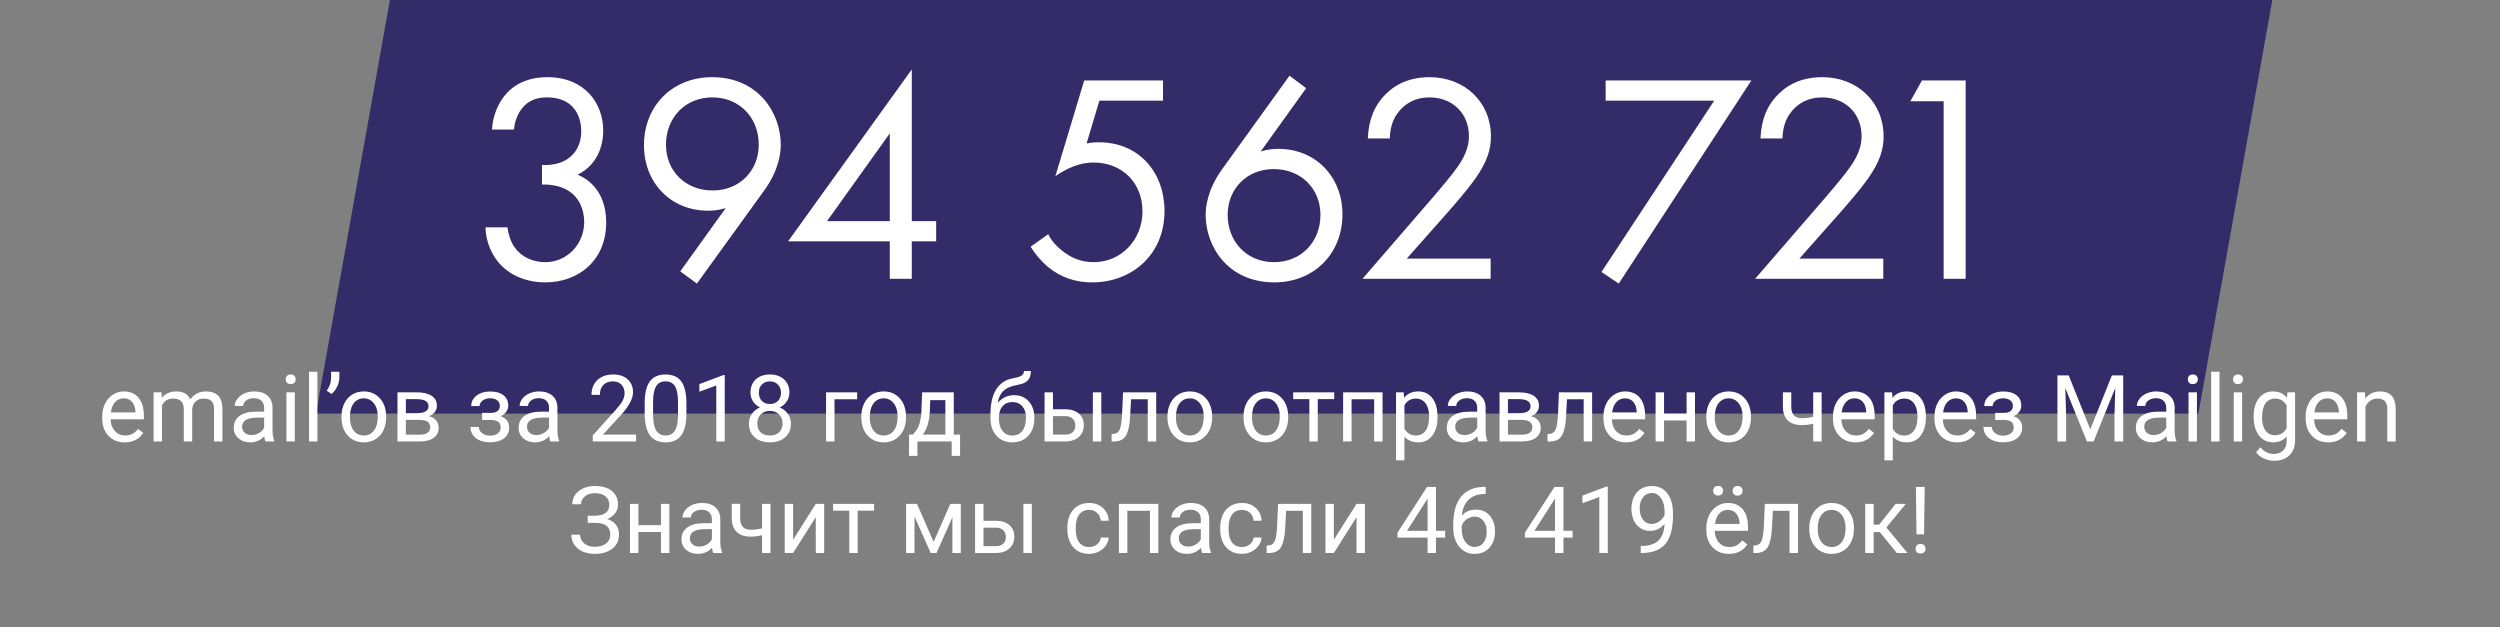 <?xml version="1.0" encoding="UTF-8"?> <svg xmlns="http://www.w3.org/2000/svg" width="538" height="135" viewBox="0 0 538 135" fill="none"><rect x="0" y="0" width="538" height="135" fill="#808080" stroke="none"/> <path d="M83.907 0H489L473.093 89H68L83.907 0Z" fill="#342B69"></path> <path d="M110.615 27.872C110.743 26.08 111.447 24.48 112.279 23.392C113.943 21.28 116.055 20.96 117.783 20.96C123.031 20.96 125.079 24.48 125.079 28.256C125.079 32.096 122.839 33.888 121.495 34.592C120.151 35.296 118.295 35.616 116.631 35.488V39.712C118.295 39.648 120.151 39.968 121.495 40.608C124.759 42.08 125.719 45.344 125.719 47.776C125.719 52.512 122.071 56.416 117.335 56.416C114.647 56.416 112.151 55.264 110.743 53.216C109.911 52.064 109.399 50.464 109.207 48.928H104.471C104.535 50.464 104.791 51.872 105.431 53.408C107.735 58.912 112.919 60.768 117.335 60.768C124.631 60.768 130.455 55.904 130.455 47.904C130.455 40.544 125.783 38.176 124.311 37.6C128.663 35.424 129.815 31.2 129.815 28.128C129.815 22.24 125.847 16.608 117.783 16.608C115.223 16.608 110.679 17.184 107.863 21.6C106.775 23.328 106.007 25.504 105.879 27.872H110.615ZM149.973 61.024L164.501 40.928C167.701 36.512 168.021 32.736 168.021 31.136C168.021 24.416 163.285 16.608 153.237 16.608C144.725 16.608 138.581 22.752 138.581 31.264C138.581 39.2 144.213 45.344 152.405 45.344C153.749 45.344 154.965 45.152 156.181 44.768L146.389 58.4L149.973 61.024ZM153.301 20.96C159.253 20.96 163.285 25.44 163.285 31.136C163.285 36.704 159.189 40.992 153.365 40.992C147.541 40.992 143.317 36.832 143.317 31.136C143.317 25.376 147.413 20.96 153.301 20.96ZM196.217 14.944L169.593 51.936H191.481V60H196.217V51.936H201.465V47.584H196.217V14.944ZM177.977 47.584L191.481 28.704V47.584H177.977ZM250.281 17.312H233.321L227.113 37.92C230.953 35.232 233.833 34.976 235.369 34.976C241.449 34.976 245.865 39.328 245.865 45.472C245.865 51.488 241.385 56.416 235.369 56.416C232.425 56.416 230.249 55.328 228.457 53.856C227.177 52.832 226.281 51.808 225.577 50.4L221.801 53.088C222.825 54.816 224.169 56.288 225.513 57.44C228.393 59.808 231.593 60.768 235.049 60.768C243.433 60.768 250.601 54.944 250.601 45.408C250.601 37.088 245.097 30.624 236.521 30.624C235.497 30.624 234.665 30.688 233.833 30.88L236.585 21.664H250.281V17.312ZM277.504 16.288L262.976 36.448C259.776 40.928 259.456 44.64 259.456 46.24C259.456 52.96 264.192 60.768 274.24 60.768C282.752 60.768 288.896 54.624 288.896 46.112C288.896 38.176 283.264 32.032 275.072 32.032C273.728 32.032 272.512 32.224 271.296 32.608L281.088 18.976L277.504 16.288ZM274.176 56.416C268.224 56.416 264.192 51.936 264.192 46.24C264.192 40.672 268.288 36.384 274.112 36.384C279.936 36.384 284.16 40.544 284.16 46.24C284.16 52 280.064 56.416 274.176 56.416ZM320.784 60V55.648H302.736L311.632 45.6C313.36 43.616 315.664 40.992 317.456 38.496C320.016 34.848 320.848 32.224 320.848 29.344C320.848 21.984 315.216 16.608 307.664 16.608C302.352 16.608 299.344 18.912 297.552 20.96C295.888 22.88 294.544 25.504 294.352 29.792H299.088C299.152 27.616 299.664 26.016 300.496 24.736C302.096 22.304 304.592 20.96 307.6 20.96C312.656 20.96 316.112 24.48 316.112 29.28C316.112 31.008 315.664 33.056 313.744 35.808C312.72 37.344 309.84 40.736 308.752 42.016L293.2 60H320.784ZM344.641 58.528L348.353 61.024L376.897 17.312H345.536V21.664H368.897L344.641 58.528ZM405.284 60V55.648H387.236L396.132 45.6C397.86 43.616 400.164 40.992 401.956 38.496C404.516 34.848 405.348 32.224 405.348 29.344C405.348 21.984 399.716 16.608 392.164 16.608C386.852 16.608 383.844 18.912 382.052 20.96C380.388 22.88 379.044 25.504 378.852 29.792H383.588C383.652 27.616 384.164 26.016 384.996 24.736C386.596 22.304 389.092 20.96 392.1 20.96C397.156 20.96 400.612 24.48 400.612 29.28C400.612 31.008 400.164 33.056 398.244 35.808C397.22 37.344 394.34 40.736 393.252 42.016L377.7 60H405.284ZM418.274 60H423.01V17.312H413.602L411.106 21.792H418.274V60ZM26.842 95.195C25.41 95.195 24.244 94.727 23.346 93.789C22.447 92.845 21.998 91.585 21.998 90.01V89.678C21.998 88.63 22.197 87.695 22.594 86.875C22.997 86.048 23.557 85.404 24.273 84.941C24.996 84.473 25.777 84.238 26.617 84.238C27.991 84.238 29.059 84.691 29.82 85.596C30.582 86.501 30.963 87.796 30.963 89.482V90.234H23.805C23.831 91.276 24.134 92.119 24.713 92.764C25.299 93.402 26.041 93.721 26.939 93.721C27.578 93.721 28.118 93.591 28.561 93.33C29.003 93.07 29.391 92.725 29.723 92.295L30.826 93.154C29.941 94.515 28.613 95.195 26.842 95.195ZM26.617 85.723C25.888 85.723 25.276 85.99 24.781 86.523C24.287 87.051 23.98 87.793 23.863 88.75H29.156V88.613C29.104 87.695 28.857 86.986 28.414 86.484C27.971 85.977 27.372 85.723 26.617 85.723ZM34.762 84.434L34.81 85.606C35.585 84.694 36.63 84.238 37.945 84.238C39.423 84.238 40.429 84.805 40.963 85.938C41.315 85.43 41.77 85.019 42.33 84.707C42.897 84.394 43.564 84.238 44.332 84.238C46.65 84.238 47.828 85.466 47.867 87.92V95H46.06V88.027C46.06 87.272 45.888 86.709 45.543 86.338C45.198 85.96 44.618 85.772 43.805 85.772C43.134 85.772 42.578 85.973 42.135 86.377C41.692 86.774 41.435 87.311 41.363 87.988V95H39.547V88.076C39.547 86.54 38.795 85.772 37.291 85.772C36.106 85.772 35.296 86.276 34.859 87.285V95H33.053V84.434H34.762ZM57.125 95C57.021 94.792 56.936 94.421 56.871 93.887C56.031 94.759 55.029 95.195 53.863 95.195C52.822 95.195 51.965 94.902 51.295 94.316C50.631 93.724 50.299 92.975 50.299 92.07C50.299 90.97 50.715 90.117 51.549 89.512C52.389 88.9 53.567 88.594 55.084 88.594H56.842V87.764C56.842 87.132 56.653 86.631 56.275 86.26C55.898 85.882 55.341 85.693 54.605 85.693C53.961 85.693 53.421 85.856 52.984 86.182C52.548 86.507 52.33 86.901 52.33 87.363H50.514C50.514 86.836 50.699 86.328 51.07 85.84C51.448 85.345 51.956 84.954 52.594 84.668C53.238 84.382 53.945 84.238 54.713 84.238C55.93 84.238 56.884 84.544 57.574 85.156C58.264 85.762 58.622 86.598 58.648 87.666V92.529C58.648 93.499 58.772 94.271 59.02 94.844V95H57.125ZM54.127 93.623C54.693 93.623 55.23 93.477 55.738 93.184C56.246 92.891 56.614 92.51 56.842 92.041V89.873H55.426C53.212 89.873 52.105 90.521 52.105 91.816C52.105 92.383 52.294 92.826 52.672 93.144C53.05 93.463 53.535 93.623 54.127 93.623ZM63.443 95H61.637V84.434H63.443V95ZM61.49 81.631C61.49 81.338 61.578 81.091 61.754 80.889C61.936 80.687 62.203 80.586 62.555 80.586C62.906 80.586 63.173 80.687 63.355 80.889C63.538 81.091 63.629 81.338 63.629 81.631C63.629 81.924 63.538 82.168 63.355 82.363C63.173 82.559 62.906 82.656 62.555 82.656C62.203 82.656 61.936 82.559 61.754 82.363C61.578 82.168 61.49 81.924 61.49 81.631ZM68.307 95H66.5V80H68.307V95ZM71.334 84.785L70.309 84.082C70.914 83.236 71.227 82.344 71.246 81.406V80H73.033V81.269C73.027 81.921 72.864 82.572 72.545 83.223C72.232 83.867 71.829 84.388 71.334 84.785ZM73.482 89.619C73.482 88.584 73.684 87.653 74.088 86.826C74.498 85.999 75.064 85.361 75.787 84.912C76.516 84.463 77.346 84.238 78.277 84.238C79.716 84.238 80.878 84.736 81.764 85.732C82.656 86.728 83.102 88.053 83.102 89.707V89.834C83.102 90.863 82.903 91.787 82.506 92.607C82.115 93.421 81.552 94.056 80.816 94.512C80.087 94.967 79.247 95.195 78.297 95.195C76.865 95.195 75.703 94.697 74.811 93.701C73.925 92.705 73.482 91.387 73.482 89.746V89.619ZM75.299 89.834C75.299 91.006 75.569 91.947 76.109 92.656C76.656 93.366 77.385 93.721 78.297 93.721C79.215 93.721 79.944 93.363 80.484 92.647C81.025 91.924 81.295 90.915 81.295 89.619C81.295 88.46 81.018 87.523 80.465 86.807C79.918 86.084 79.189 85.723 78.277 85.723C77.385 85.723 76.666 86.078 76.119 86.787C75.572 87.497 75.299 88.512 75.299 89.834ZM85.533 95V84.434H89.654C91.061 84.434 92.138 84.681 92.887 85.176C93.642 85.664 94.019 86.383 94.019 87.334C94.019 87.822 93.873 88.265 93.58 88.662C93.287 89.053 92.854 89.352 92.281 89.561C92.919 89.71 93.43 90.003 93.814 90.439C94.205 90.876 94.4 91.397 94.4 92.002C94.4 92.972 94.042 93.714 93.326 94.228C92.617 94.743 91.611 95 90.309 95H85.533ZM87.34 90.361V93.545H90.328C91.083 93.545 91.647 93.405 92.018 93.125C92.395 92.845 92.584 92.451 92.584 91.943C92.584 90.889 91.809 90.361 90.26 90.361H87.34ZM87.34 88.916H89.674C91.367 88.916 92.213 88.421 92.213 87.432C92.213 86.442 91.412 85.931 89.811 85.898H87.34V88.916ZM107.564 87.324C107.564 86.829 107.376 86.439 106.998 86.152C106.62 85.859 106.103 85.713 105.445 85.713C104.807 85.713 104.273 85.879 103.844 86.211C103.421 86.543 103.209 86.934 103.209 87.383H101.412C101.412 86.465 101.796 85.713 102.564 85.127C103.333 84.541 104.293 84.248 105.445 84.248C106.682 84.248 107.646 84.515 108.336 85.049C109.026 85.576 109.371 86.331 109.371 87.314C109.371 87.79 109.228 88.226 108.941 88.623C108.655 89.02 108.248 89.336 107.721 89.57C108.951 89.987 109.566 90.807 109.566 92.031C109.566 93.001 109.192 93.769 108.443 94.336C107.695 94.902 106.695 95.186 105.445 95.186C104.228 95.186 103.222 94.889 102.428 94.297C101.64 93.698 101.246 92.891 101.246 91.875H103.043C103.043 92.389 103.271 92.832 103.727 93.203C104.189 93.568 104.762 93.75 105.445 93.75C106.135 93.75 106.692 93.591 107.115 93.272C107.538 92.953 107.75 92.539 107.75 92.031C107.75 91.439 107.571 91.016 107.213 90.762C106.861 90.501 106.311 90.371 105.562 90.371H103.756V88.848H105.719C106.949 88.815 107.564 88.307 107.564 87.324ZM118.434 95C118.329 94.792 118.245 94.421 118.18 93.887C117.34 94.759 116.337 95.195 115.172 95.195C114.13 95.195 113.274 94.902 112.604 94.316C111.939 93.724 111.607 92.975 111.607 92.07C111.607 90.97 112.024 90.117 112.857 89.512C113.697 88.9 114.876 88.594 116.393 88.594H118.15V87.764C118.15 87.132 117.962 86.631 117.584 86.26C117.206 85.882 116.65 85.693 115.914 85.693C115.27 85.693 114.729 85.856 114.293 86.182C113.857 86.507 113.639 86.901 113.639 87.363H111.822C111.822 86.836 112.008 86.328 112.379 85.84C112.757 85.345 113.264 84.954 113.902 84.668C114.547 84.382 115.253 84.238 116.021 84.238C117.239 84.238 118.193 84.544 118.883 85.156C119.573 85.762 119.931 86.598 119.957 87.666V92.529C119.957 93.499 120.081 94.271 120.328 94.844V95H118.434ZM115.436 93.623C116.002 93.623 116.539 93.477 117.047 93.184C117.555 92.891 117.923 92.51 118.15 92.041V89.873H116.734C114.521 89.873 113.414 90.521 113.414 91.816C113.414 92.383 113.603 92.826 113.98 93.144C114.358 93.463 114.843 93.623 115.436 93.623ZM136.881 95H127.564V93.701L132.486 88.232C133.215 87.406 133.717 86.735 133.99 86.221C134.27 85.7 134.41 85.163 134.41 84.609C134.41 83.867 134.186 83.258 133.736 82.783C133.287 82.308 132.688 82.07 131.939 82.07C131.041 82.07 130.341 82.328 129.84 82.842C129.345 83.35 129.098 84.059 129.098 84.971H127.291C127.291 83.662 127.711 82.604 128.551 81.797C129.397 80.99 130.527 80.586 131.939 80.586C133.261 80.586 134.306 80.934 135.074 81.631C135.842 82.321 136.227 83.242 136.227 84.394C136.227 85.794 135.335 87.461 133.551 89.394L129.742 93.525H136.881V95ZM147.711 88.936C147.711 91.051 147.35 92.624 146.627 93.652C145.904 94.681 144.775 95.195 143.238 95.195C141.721 95.195 140.598 94.694 139.869 93.691C139.14 92.682 138.762 91.178 138.736 89.18V86.768C138.736 84.678 139.098 83.125 139.82 82.109C140.543 81.094 141.676 80.586 143.219 80.586C144.749 80.586 145.875 81.078 146.598 82.061C147.32 83.037 147.691 84.547 147.711 86.592V88.936ZM145.904 86.465C145.904 84.935 145.689 83.822 145.26 83.125C144.83 82.422 144.15 82.07 143.219 82.07C142.294 82.07 141.62 82.419 141.197 83.115C140.774 83.812 140.556 84.883 140.543 86.328V89.219C140.543 90.755 140.764 91.891 141.207 92.627C141.656 93.356 142.333 93.721 143.238 93.721C144.13 93.721 144.791 93.376 145.221 92.686C145.657 91.995 145.885 90.908 145.904 89.424V86.465ZM155.963 95H154.146V82.959L150.504 84.297V82.656L155.68 80.713H155.963V95ZM169.879 84.492C169.879 85.202 169.69 85.833 169.312 86.387C168.941 86.94 168.437 87.373 167.799 87.686C168.541 88.005 169.127 88.47 169.557 89.082C169.993 89.694 170.211 90.387 170.211 91.162C170.211 92.393 169.794 93.372 168.961 94.102C168.134 94.831 167.044 95.195 165.689 95.195C164.322 95.195 163.225 94.831 162.398 94.102C161.578 93.366 161.168 92.386 161.168 91.162C161.168 90.394 161.376 89.701 161.793 89.082C162.216 88.463 162.799 87.995 163.541 87.676C162.91 87.363 162.411 86.93 162.047 86.377C161.682 85.824 161.5 85.195 161.5 84.492C161.5 83.294 161.884 82.344 162.652 81.641C163.421 80.938 164.433 80.586 165.689 80.586C166.939 80.586 167.949 80.938 168.717 81.641C169.492 82.344 169.879 83.294 169.879 84.492ZM168.404 91.123C168.404 90.329 168.15 89.681 167.643 89.18C167.141 88.678 166.484 88.428 165.67 88.428C164.856 88.428 164.202 88.675 163.707 89.17C163.219 89.665 162.975 90.316 162.975 91.123C162.975 91.93 163.212 92.565 163.688 93.027C164.169 93.49 164.837 93.721 165.689 93.721C166.536 93.721 167.2 93.49 167.682 93.027C168.163 92.559 168.404 91.924 168.404 91.123ZM165.689 82.07C164.98 82.07 164.404 82.292 163.961 82.734C163.525 83.171 163.307 83.766 163.307 84.522C163.307 85.244 163.521 85.83 163.951 86.279C164.387 86.722 164.967 86.943 165.689 86.943C166.412 86.943 166.988 86.722 167.418 86.279C167.854 85.83 168.072 85.244 168.072 84.522C168.072 83.799 167.848 83.21 167.398 82.754C166.949 82.298 166.38 82.07 165.689 82.07ZM184.459 85.928H179.586V95H177.77V84.434H184.459V85.928ZM185.357 89.619C185.357 88.584 185.559 87.653 185.963 86.826C186.373 85.999 186.939 85.361 187.662 84.912C188.391 84.463 189.221 84.238 190.152 84.238C191.591 84.238 192.753 84.736 193.639 85.732C194.531 86.728 194.977 88.053 194.977 89.707V89.834C194.977 90.863 194.778 91.787 194.381 92.607C193.99 93.421 193.427 94.056 192.691 94.512C191.962 94.967 191.122 95.195 190.172 95.195C188.74 95.195 187.577 94.697 186.686 93.701C185.8 92.705 185.357 91.387 185.357 89.746V89.619ZM187.174 89.834C187.174 91.006 187.444 91.947 187.984 92.656C188.531 93.366 189.26 93.721 190.172 93.721C191.09 93.721 191.819 93.363 192.359 92.647C192.9 91.924 193.17 90.915 193.17 89.619C193.17 88.46 192.893 87.523 192.34 86.807C191.793 86.084 191.064 85.723 190.152 85.723C189.26 85.723 188.541 86.078 187.994 86.787C187.447 87.497 187.174 88.512 187.174 89.834ZM196.451 93.525L197.076 92.754C197.779 91.842 198.18 90.475 198.277 88.652L198.443 84.434H205.25V93.525H206.607V98.106H204.801V95H197.428V98.106H195.621L195.631 93.525H196.451ZM198.59 93.525H203.443V86.103H200.191L200.084 88.623C199.973 90.726 199.475 92.36 198.59 93.525ZM218.209 85.039C219.537 85.039 220.598 85.485 221.393 86.377C222.193 87.262 222.594 88.431 222.594 89.883V90.049C222.594 91.045 222.402 91.937 222.018 92.725C221.633 93.506 221.08 94.115 220.357 94.551C219.641 94.981 218.814 95.195 217.877 95.195C216.458 95.195 215.315 94.723 214.449 93.779C213.583 92.829 213.15 91.556 213.15 89.961V89.082C213.15 86.862 213.561 85.098 214.381 83.789C215.208 82.481 216.425 81.683 218.033 81.397C218.945 81.234 219.56 81.035 219.879 80.801C220.198 80.566 220.357 80.244 220.357 79.834H221.842C221.842 80.648 221.656 81.283 221.285 81.738C220.921 82.194 220.335 82.516 219.527 82.705L218.18 83.008C217.105 83.262 216.298 83.691 215.758 84.297C215.224 84.896 214.876 85.697 214.713 86.699C215.67 85.592 216.835 85.039 218.209 85.039ZM217.857 86.523C216.972 86.523 216.269 86.823 215.748 87.422C215.227 88.014 214.967 88.838 214.967 89.893V90.049C214.967 91.182 215.227 92.08 215.748 92.744C216.275 93.402 216.985 93.731 217.877 93.731C218.775 93.731 219.485 93.398 220.006 92.734C220.527 92.07 220.787 91.1 220.787 89.824C220.787 88.828 220.523 88.031 219.996 87.432C219.475 86.826 218.762 86.523 217.857 86.523ZM226.598 88.076H229.342C230.54 88.089 231.487 88.402 232.184 89.014C232.88 89.626 233.229 90.456 233.229 91.504C233.229 92.559 232.87 93.405 232.154 94.043C231.438 94.681 230.475 95 229.264 95H224.791V84.434H226.598V88.076ZM236.998 95H235.182V84.434H236.998V95ZM226.598 89.551V93.525H229.283C229.96 93.525 230.484 93.353 230.855 93.008C231.227 92.656 231.412 92.178 231.412 91.572C231.412 90.986 231.23 90.508 230.865 90.137C230.507 89.759 230.003 89.564 229.352 89.551H226.598ZM248.814 84.434V95H246.998V85.928H243.404L243.189 89.883C243.072 91.699 242.766 92.998 242.271 93.779C241.783 94.561 241.005 94.967 239.938 95H239.215V93.408L239.732 93.369C240.318 93.304 240.738 92.966 240.992 92.353C241.246 91.742 241.409 90.609 241.48 88.955L241.676 84.434H248.814ZM251.236 89.619C251.236 88.584 251.438 87.653 251.842 86.826C252.252 85.999 252.818 85.361 253.541 84.912C254.27 84.463 255.1 84.238 256.031 84.238C257.47 84.238 258.632 84.736 259.518 85.732C260.41 86.728 260.855 88.053 260.855 89.707V89.834C260.855 90.863 260.657 91.787 260.26 92.607C259.869 93.421 259.306 94.056 258.57 94.512C257.841 94.967 257.001 95.195 256.051 95.195C254.618 95.195 253.456 94.697 252.564 93.701C251.679 92.705 251.236 91.387 251.236 89.746V89.619ZM253.053 89.834C253.053 91.006 253.323 91.947 253.863 92.656C254.41 93.366 255.139 93.721 256.051 93.721C256.969 93.721 257.698 93.363 258.238 92.647C258.779 91.924 259.049 90.915 259.049 89.619C259.049 88.46 258.772 87.523 258.219 86.807C257.672 86.084 256.943 85.723 256.031 85.723C255.139 85.723 254.42 86.078 253.873 86.787C253.326 87.497 253.053 88.512 253.053 89.834ZM267.604 89.619C267.604 88.584 267.805 87.653 268.209 86.826C268.619 85.999 269.186 85.361 269.908 84.912C270.637 84.463 271.467 84.238 272.398 84.238C273.837 84.238 274.999 84.736 275.885 85.732C276.777 86.728 277.223 88.053 277.223 89.707V89.834C277.223 90.863 277.024 91.787 276.627 92.607C276.236 93.421 275.673 94.056 274.938 94.512C274.208 94.967 273.368 95.195 272.418 95.195C270.986 95.195 269.824 94.697 268.932 93.701C268.046 92.705 267.604 91.387 267.604 89.746V89.619ZM269.42 89.834C269.42 91.006 269.69 91.947 270.23 92.656C270.777 93.366 271.507 93.721 272.418 93.721C273.336 93.721 274.065 93.363 274.605 92.647C275.146 91.924 275.416 90.915 275.416 89.619C275.416 88.46 275.139 87.523 274.586 86.807C274.039 86.084 273.31 85.723 272.398 85.723C271.507 85.723 270.787 86.078 270.24 86.787C269.693 87.497 269.42 88.512 269.42 89.834ZM287.125 85.898H283.58V95H281.773V85.898H278.297V84.434H287.125V85.898ZM297.525 95H295.719V85.928H290.855V95H289.039V84.434H297.525V95ZM309.352 89.834C309.352 91.442 308.984 92.738 308.248 93.721C307.512 94.704 306.516 95.195 305.26 95.195C303.977 95.195 302.968 94.788 302.232 93.975V99.062H300.426V84.434H302.076L302.164 85.606C302.9 84.694 303.922 84.238 305.23 84.238C306.5 84.238 307.503 84.717 308.238 85.674C308.98 86.631 309.352 87.962 309.352 89.668V89.834ZM307.545 89.629C307.545 88.438 307.291 87.497 306.783 86.807C306.275 86.117 305.579 85.772 304.693 85.772C303.6 85.772 302.779 86.257 302.232 87.227V92.275C302.773 93.239 303.6 93.721 304.713 93.721C305.579 93.721 306.266 93.379 306.773 92.695C307.288 92.005 307.545 90.983 307.545 89.629ZM318.18 95C318.076 94.792 317.991 94.421 317.926 93.887C317.086 94.759 316.083 95.195 314.918 95.195C313.876 95.195 313.02 94.902 312.35 94.316C311.686 93.724 311.354 92.975 311.354 92.07C311.354 90.97 311.77 90.117 312.604 89.512C313.443 88.9 314.622 88.594 316.139 88.594H317.896V87.764C317.896 87.132 317.708 86.631 317.33 86.26C316.952 85.882 316.396 85.693 315.66 85.693C315.016 85.693 314.475 85.856 314.039 86.182C313.603 86.507 313.385 86.901 313.385 87.363H311.568C311.568 86.836 311.754 86.328 312.125 85.84C312.503 85.345 313.01 84.954 313.648 84.668C314.293 84.382 314.999 84.238 315.768 84.238C316.985 84.238 317.939 84.544 318.629 85.156C319.319 85.762 319.677 86.598 319.703 87.666V92.529C319.703 93.499 319.827 94.271 320.074 94.844V95H318.18ZM315.182 93.623C315.748 93.623 316.285 93.477 316.793 93.184C317.301 92.891 317.669 92.51 317.896 92.041V89.873H316.48C314.267 89.873 313.16 90.521 313.16 91.816C313.16 92.383 313.349 92.826 313.727 93.144C314.104 93.463 314.589 93.623 315.182 93.623ZM322.701 95V84.434H326.822C328.229 84.434 329.306 84.681 330.055 85.176C330.81 85.664 331.188 86.383 331.188 87.334C331.188 87.822 331.041 88.265 330.748 88.662C330.455 89.053 330.022 89.352 329.449 89.561C330.087 89.71 330.598 90.003 330.982 90.439C331.373 90.876 331.568 91.397 331.568 92.002C331.568 92.972 331.21 93.714 330.494 94.228C329.785 94.743 328.779 95 327.477 95H322.701ZM324.508 90.361V93.545H327.496C328.251 93.545 328.814 93.405 329.186 93.125C329.563 92.845 329.752 92.451 329.752 91.943C329.752 90.889 328.977 90.361 327.428 90.361H324.508ZM324.508 88.916H326.842C328.535 88.916 329.381 88.421 329.381 87.432C329.381 86.442 328.58 85.931 326.979 85.898H324.508V88.916ZM342.623 84.434V95H340.807V85.928H337.213L336.998 89.883C336.881 91.699 336.575 92.998 336.08 93.779C335.592 94.561 334.814 94.967 333.746 95H333.023V93.408L333.541 93.369C334.127 93.304 334.547 92.966 334.801 92.353C335.055 91.742 335.217 90.609 335.289 88.955L335.484 84.434H342.623ZM349.908 95.195C348.476 95.195 347.311 94.727 346.412 93.789C345.514 92.845 345.064 91.585 345.064 90.01V89.678C345.064 88.63 345.263 87.695 345.66 86.875C346.064 86.048 346.624 85.404 347.34 84.941C348.062 84.473 348.844 84.238 349.684 84.238C351.057 84.238 352.125 84.691 352.887 85.596C353.648 86.501 354.029 87.796 354.029 89.482V90.234H346.871C346.897 91.276 347.2 92.119 347.779 92.764C348.365 93.402 349.107 93.721 350.006 93.721C350.644 93.721 351.184 93.591 351.627 93.33C352.07 93.07 352.457 92.725 352.789 92.295L353.893 93.154C353.007 94.515 351.679 95.195 349.908 95.195ZM349.684 85.723C348.954 85.723 348.342 85.99 347.848 86.523C347.353 87.051 347.047 87.793 346.93 88.75H352.223V88.613C352.171 87.695 351.923 86.986 351.48 86.484C351.038 85.977 350.439 85.723 349.684 85.723ZM364.762 95H362.955V90.488H358.102V95H356.285V84.434H358.102V89.014H362.955V84.434H364.762V95ZM367.193 89.619C367.193 88.584 367.395 87.653 367.799 86.826C368.209 85.999 368.775 85.361 369.498 84.912C370.227 84.463 371.057 84.238 371.988 84.238C373.427 84.238 374.589 84.736 375.475 85.732C376.367 86.728 376.812 88.053 376.812 89.707V89.834C376.812 90.863 376.614 91.787 376.217 92.607C375.826 93.421 375.263 94.056 374.527 94.512C373.798 94.967 372.958 95.195 372.008 95.195C370.576 95.195 369.413 94.697 368.521 93.701C367.636 92.705 367.193 91.387 367.193 89.746V89.619ZM369.01 89.834C369.01 91.006 369.28 91.947 369.82 92.656C370.367 93.366 371.096 93.721 372.008 93.721C372.926 93.721 373.655 93.363 374.195 92.647C374.736 91.924 375.006 90.915 375.006 89.619C375.006 88.46 374.729 87.523 374.176 86.807C373.629 86.084 372.9 85.723 371.988 85.723C371.096 85.723 370.377 86.078 369.83 86.787C369.283 87.497 369.01 88.512 369.01 89.834ZM392.018 95H390.201V91.172C389.407 91.38 388.593 91.484 387.76 91.484C386.438 91.484 385.429 91.146 384.732 90.469C384.042 89.792 383.691 88.828 383.678 87.578V84.424H385.484V87.637C385.517 89.212 386.275 90 387.76 90C388.593 90 389.407 89.896 390.201 89.688V84.434H392.018V95ZM399.303 95.195C397.87 95.195 396.705 94.727 395.807 93.789C394.908 92.845 394.459 91.585 394.459 90.01V89.678C394.459 88.63 394.658 87.695 395.055 86.875C395.458 86.048 396.018 85.404 396.734 84.941C397.457 84.473 398.238 84.238 399.078 84.238C400.452 84.238 401.52 84.691 402.281 85.596C403.043 86.501 403.424 87.796 403.424 89.482V90.234H396.266C396.292 91.276 396.594 92.119 397.174 92.764C397.76 93.402 398.502 93.721 399.4 93.721C400.038 93.721 400.579 93.591 401.021 93.33C401.464 93.07 401.852 92.725 402.184 92.295L403.287 93.154C402.402 94.515 401.074 95.195 399.303 95.195ZM399.078 85.723C398.349 85.723 397.737 85.99 397.242 86.523C396.747 87.051 396.441 87.793 396.324 88.75H401.617V88.613C401.565 87.695 401.318 86.986 400.875 86.484C400.432 85.977 399.833 85.723 399.078 85.723ZM414.449 89.834C414.449 91.442 414.081 92.738 413.346 93.721C412.61 94.704 411.614 95.195 410.357 95.195C409.075 95.195 408.066 94.788 407.33 93.975V99.062H405.523V84.434H407.174L407.262 85.606C407.997 84.694 409.02 84.238 410.328 84.238C411.598 84.238 412.6 84.717 413.336 85.674C414.078 86.631 414.449 87.962 414.449 89.668V89.834ZM412.643 89.629C412.643 88.438 412.389 87.497 411.881 86.807C411.373 86.117 410.676 85.772 409.791 85.772C408.697 85.772 407.877 86.257 407.33 87.227V92.275C407.87 93.239 408.697 93.721 409.811 93.721C410.676 93.721 411.363 93.379 411.871 92.695C412.385 92.005 412.643 90.983 412.643 89.629ZM421.139 95.195C419.706 95.195 418.541 94.727 417.643 93.789C416.744 92.845 416.295 91.585 416.295 90.01V89.678C416.295 88.63 416.493 87.695 416.891 86.875C417.294 86.048 417.854 85.404 418.57 84.941C419.293 84.473 420.074 84.238 420.914 84.238C422.288 84.238 423.355 84.691 424.117 85.596C424.879 86.501 425.26 87.796 425.26 89.482V90.234H418.102C418.128 91.276 418.43 92.119 419.01 92.764C419.596 93.402 420.338 93.721 421.236 93.721C421.874 93.721 422.415 93.591 422.857 93.33C423.3 93.07 423.688 92.725 424.02 92.295L425.123 93.154C424.238 94.515 422.91 95.195 421.139 95.195ZM420.914 85.723C420.185 85.723 419.573 85.99 419.078 86.523C418.583 87.051 418.277 87.793 418.16 88.75H423.453V88.613C423.401 87.695 423.154 86.986 422.711 86.484C422.268 85.977 421.669 85.723 420.914 85.723ZM433.17 87.324C433.17 86.829 432.981 86.439 432.604 86.152C432.226 85.859 431.708 85.713 431.051 85.713C430.413 85.713 429.879 85.879 429.449 86.211C429.026 86.543 428.814 86.934 428.814 87.383H427.018C427.018 86.465 427.402 85.713 428.17 85.127C428.938 84.541 429.898 84.248 431.051 84.248C432.288 84.248 433.251 84.515 433.941 85.049C434.632 85.576 434.977 86.331 434.977 87.314C434.977 87.79 434.833 88.226 434.547 88.623C434.26 89.02 433.854 89.336 433.326 89.57C434.557 89.987 435.172 90.807 435.172 92.031C435.172 93.001 434.798 93.769 434.049 94.336C433.3 94.902 432.301 95.186 431.051 95.186C429.833 95.186 428.827 94.889 428.033 94.297C427.245 93.698 426.852 92.891 426.852 91.875H428.648C428.648 92.389 428.876 92.832 429.332 93.203C429.794 93.568 430.367 93.75 431.051 93.75C431.741 93.75 432.298 93.591 432.721 93.272C433.144 92.953 433.355 92.539 433.355 92.031C433.355 91.439 433.176 91.016 432.818 90.762C432.467 90.501 431.917 90.371 431.168 90.371H429.361V88.848H431.324C432.555 88.815 433.17 88.307 433.17 87.324ZM445.182 80.781L449.83 92.383L454.479 80.781H456.91V95H455.035V89.463L455.211 83.486L450.543 95H449.107L444.449 83.516L444.635 89.463V95H442.76V80.781H445.182ZM466.461 95C466.357 94.792 466.272 94.421 466.207 93.887C465.367 94.759 464.365 95.195 463.199 95.195C462.158 95.195 461.301 94.902 460.631 94.316C459.967 93.724 459.635 92.975 459.635 92.07C459.635 90.97 460.051 90.117 460.885 89.512C461.725 88.9 462.903 88.594 464.42 88.594H466.178V87.764C466.178 87.132 465.989 86.631 465.611 86.26C465.234 85.882 464.677 85.693 463.941 85.693C463.297 85.693 462.757 85.856 462.32 86.182C461.884 86.507 461.666 86.901 461.666 87.363H459.85C459.85 86.836 460.035 86.328 460.406 85.84C460.784 85.345 461.292 84.954 461.93 84.668C462.574 84.382 463.281 84.238 464.049 84.238C465.266 84.238 466.22 84.544 466.91 85.156C467.6 85.762 467.958 86.598 467.984 87.666V92.529C467.984 93.499 468.108 94.271 468.355 94.844V95H466.461ZM463.463 93.623C464.029 93.623 464.566 93.477 465.074 93.184C465.582 92.891 465.95 92.51 466.178 92.041V89.873H464.762C462.548 89.873 461.441 90.521 461.441 91.816C461.441 92.383 461.63 92.826 462.008 93.144C462.385 93.463 462.87 93.623 463.463 93.623ZM472.779 95H470.973V84.434H472.779V95ZM470.826 81.631C470.826 81.338 470.914 81.091 471.09 80.889C471.272 80.687 471.539 80.586 471.891 80.586C472.242 80.586 472.509 80.687 472.691 80.889C472.874 81.091 472.965 81.338 472.965 81.631C472.965 81.924 472.874 82.168 472.691 82.363C472.509 82.559 472.242 82.656 471.891 82.656C471.539 82.656 471.272 82.559 471.09 82.363C470.914 82.168 470.826 81.924 470.826 81.631ZM477.643 95H475.836V80H477.643V95ZM482.506 95H480.699V84.434H482.506V95ZM480.553 81.631C480.553 81.338 480.641 81.091 480.816 80.889C480.999 80.687 481.266 80.586 481.617 80.586C481.969 80.586 482.236 80.687 482.418 80.889C482.6 81.091 482.691 81.338 482.691 81.631C482.691 81.924 482.6 82.168 482.418 82.363C482.236 82.559 481.969 82.656 481.617 82.656C481.266 82.656 480.999 82.559 480.816 82.363C480.641 82.168 480.553 81.924 480.553 81.631ZM484.977 89.629C484.977 87.982 485.357 86.673 486.119 85.703C486.881 84.727 487.89 84.238 489.146 84.238C490.436 84.238 491.441 84.694 492.164 85.606L492.252 84.434H493.902V94.746C493.902 96.113 493.495 97.191 492.682 97.978C491.874 98.766 490.787 99.16 489.42 99.16C488.658 99.16 487.913 98.997 487.184 98.672C486.454 98.346 485.898 97.9 485.514 97.334L486.451 96.25C487.226 97.207 488.173 97.686 489.293 97.686C490.172 97.686 490.855 97.438 491.344 96.943C491.839 96.449 492.086 95.752 492.086 94.853V93.945C491.363 94.779 490.377 95.195 489.127 95.195C487.89 95.195 486.887 94.697 486.119 93.701C485.357 92.705 484.977 91.348 484.977 89.629ZM486.793 89.834C486.793 91.025 487.037 91.963 487.525 92.647C488.014 93.324 488.697 93.662 489.576 93.662C490.715 93.662 491.552 93.144 492.086 92.109V87.285C491.533 86.276 490.702 85.772 489.596 85.772C488.717 85.772 488.03 86.113 487.535 86.797C487.04 87.481 486.793 88.493 486.793 89.834ZM501.021 95.195C499.589 95.195 498.424 94.727 497.525 93.789C496.627 92.845 496.178 91.585 496.178 90.01V89.678C496.178 88.63 496.376 87.695 496.773 86.875C497.177 86.048 497.737 85.404 498.453 84.941C499.176 84.473 499.957 84.238 500.797 84.238C502.171 84.238 503.238 84.691 504 85.596C504.762 86.501 505.143 87.796 505.143 89.482V90.234H497.984C498.01 91.276 498.313 92.119 498.893 92.764C499.479 93.402 500.221 93.721 501.119 93.721C501.757 93.721 502.298 93.591 502.74 93.33C503.183 93.07 503.57 92.725 503.902 92.295L505.006 93.154C504.12 94.515 502.792 95.195 501.021 95.195ZM500.797 85.723C500.068 85.723 499.456 85.99 498.961 86.523C498.466 87.051 498.16 87.793 498.043 88.75H503.336V88.613C503.284 87.695 503.036 86.986 502.594 86.484C502.151 85.977 501.552 85.723 500.797 85.723ZM508.951 84.434L509.01 85.762C509.817 84.746 510.872 84.238 512.174 84.238C514.407 84.238 515.533 85.498 515.553 88.018V95H513.746V88.008C513.74 87.246 513.564 86.683 513.219 86.318C512.88 85.954 512.35 85.772 511.627 85.772C511.041 85.772 510.527 85.928 510.084 86.24C509.641 86.553 509.296 86.963 509.049 87.471V95H507.242V84.434H508.951ZM131.119 108.6C131.119 107.844 130.842 107.245 130.289 106.803C129.742 106.354 128.971 106.129 127.975 106.129C127.141 106.129 126.441 106.36 125.875 106.822C125.315 107.278 125.035 107.844 125.035 108.521H123.16C123.16 107.766 123.365 107.089 123.775 106.49C124.192 105.891 124.771 105.426 125.514 105.094C126.256 104.755 127.076 104.586 127.975 104.586C129.563 104.586 130.797 104.944 131.676 105.66C132.555 106.37 132.994 107.359 132.994 108.629C132.994 109.286 132.792 109.885 132.389 110.426C131.985 110.966 131.422 111.393 130.699 111.705C132.372 112.265 133.209 113.375 133.209 115.035C133.209 116.311 132.734 117.324 131.783 118.072C130.833 118.821 129.563 119.195 127.975 119.195C127.031 119.195 126.171 119.029 125.396 118.697C124.628 118.359 124.029 117.88 123.6 117.262C123.17 116.643 122.955 115.908 122.955 115.055H124.83C124.83 115.803 125.126 116.428 125.719 116.93C126.311 117.424 127.063 117.672 127.975 117.672C128.997 117.672 129.811 117.434 130.416 116.959C131.028 116.484 131.334 115.855 131.334 115.074C131.334 113.408 130.302 112.558 128.238 112.525H126.48V110.982H128.229C129.179 110.963 129.898 110.748 130.387 110.338C130.875 109.928 131.119 109.348 131.119 108.6ZM144.049 119H142.242V114.488H137.389V119H135.572V108.434H137.389V113.014H142.242V108.434H144.049V119ZM153.482 119C153.378 118.792 153.294 118.421 153.229 117.887C152.389 118.759 151.386 119.195 150.221 119.195C149.179 119.195 148.323 118.902 147.652 118.316C146.988 117.724 146.656 116.975 146.656 116.07C146.656 114.97 147.073 114.117 147.906 113.512C148.746 112.9 149.924 112.594 151.441 112.594H153.199V111.764C153.199 111.132 153.01 110.631 152.633 110.26C152.255 109.882 151.699 109.693 150.963 109.693C150.318 109.693 149.778 109.856 149.342 110.182C148.906 110.507 148.688 110.901 148.688 111.363H146.871C146.871 110.836 147.057 110.328 147.428 109.84C147.805 109.345 148.313 108.954 148.951 108.668C149.596 108.382 150.302 108.238 151.07 108.238C152.288 108.238 153.242 108.544 153.932 109.156C154.622 109.762 154.98 110.598 155.006 111.666V116.529C155.006 117.499 155.13 118.271 155.377 118.844V119H153.482ZM150.484 117.623C151.051 117.623 151.588 117.477 152.096 117.184C152.604 116.891 152.971 116.51 153.199 116.041V113.873H151.783C149.57 113.873 148.463 114.521 148.463 115.816C148.463 116.383 148.652 116.826 149.029 117.145C149.407 117.464 149.892 117.623 150.484 117.623ZM165.816 119H164V115.172C163.206 115.38 162.392 115.484 161.559 115.484C160.237 115.484 159.228 115.146 158.531 114.469C157.841 113.792 157.49 112.828 157.477 111.578V108.424H159.283V111.637C159.316 113.212 160.074 114 161.559 114C162.392 114 163.206 113.896 164 113.688V108.434H165.816V119ZM175.553 108.434H177.359V119H175.553V111.295L170.68 119H168.873V108.434H170.68V116.148L175.553 108.434ZM188.111 109.898H184.566V119H182.76V109.898H179.283V108.434H188.111V109.898ZM200.914 116.607L204.508 108.434H206.764V119H204.957V111.314L201.539 119H200.289L196.803 111.148V119H194.996V108.434H197.34L200.914 116.607ZM211.646 112.076H214.391C215.589 112.089 216.536 112.402 217.232 113.014C217.929 113.626 218.277 114.456 218.277 115.504C218.277 116.559 217.919 117.405 217.203 118.043C216.487 118.681 215.523 119 214.312 119H209.84V108.434H211.646V112.076ZM222.047 119H220.23V108.434H222.047V119ZM211.646 113.551V117.525H214.332C215.009 117.525 215.533 117.353 215.904 117.008C216.275 116.656 216.461 116.178 216.461 115.572C216.461 114.986 216.279 114.508 215.914 114.137C215.556 113.759 215.051 113.564 214.4 113.551H211.646ZM234.4 117.721C235.045 117.721 235.608 117.525 236.09 117.135C236.572 116.744 236.839 116.256 236.891 115.67H238.6C238.567 116.275 238.359 116.852 237.975 117.398C237.59 117.945 237.076 118.382 236.432 118.707C235.794 119.033 235.117 119.195 234.4 119.195C232.962 119.195 231.816 118.717 230.963 117.76C230.117 116.796 229.693 115.481 229.693 113.814V113.512C229.693 112.483 229.882 111.568 230.26 110.768C230.637 109.967 231.178 109.345 231.881 108.902C232.59 108.46 233.427 108.238 234.391 108.238C235.576 108.238 236.559 108.593 237.34 109.303C238.128 110.012 238.548 110.934 238.6 112.066H236.891C236.839 111.383 236.578 110.823 236.109 110.387C235.647 109.944 235.074 109.723 234.391 109.723C233.473 109.723 232.76 110.055 232.252 110.719C231.751 111.376 231.5 112.33 231.5 113.58V113.922C231.5 115.139 231.751 116.077 232.252 116.734C232.753 117.392 233.469 117.721 234.4 117.721ZM249.273 119H247.467V109.928H242.604V119H240.787V108.434H249.273V119ZM258.697 119C258.593 118.792 258.508 118.421 258.443 117.887C257.604 118.759 256.601 119.195 255.436 119.195C254.394 119.195 253.538 118.902 252.867 118.316C252.203 117.724 251.871 116.975 251.871 116.07C251.871 114.97 252.288 114.117 253.121 113.512C253.961 112.9 255.139 112.594 256.656 112.594H258.414V111.764C258.414 111.132 258.225 110.631 257.848 110.26C257.47 109.882 256.913 109.693 256.178 109.693C255.533 109.693 254.993 109.856 254.557 110.182C254.12 110.507 253.902 110.901 253.902 111.363H252.086C252.086 110.836 252.271 110.328 252.643 109.84C253.02 109.345 253.528 108.954 254.166 108.668C254.811 108.382 255.517 108.238 256.285 108.238C257.503 108.238 258.456 108.544 259.146 109.156C259.837 109.762 260.195 110.598 260.221 111.666V116.529C260.221 117.499 260.344 118.271 260.592 118.844V119H258.697ZM255.699 117.623C256.266 117.623 256.803 117.477 257.311 117.184C257.818 116.891 258.186 116.51 258.414 116.041V113.873H256.998C254.785 113.873 253.678 114.521 253.678 115.816C253.678 116.383 253.867 116.826 254.244 117.145C254.622 117.464 255.107 117.623 255.699 117.623ZM267.291 117.721C267.936 117.721 268.499 117.525 268.98 117.135C269.462 116.744 269.729 116.256 269.781 115.67H271.49C271.458 116.275 271.249 116.852 270.865 117.398C270.481 117.945 269.967 118.382 269.322 118.707C268.684 119.033 268.007 119.195 267.291 119.195C265.852 119.195 264.706 118.717 263.854 117.76C263.007 116.796 262.584 115.481 262.584 113.814V113.512C262.584 112.483 262.773 111.568 263.15 110.768C263.528 109.967 264.068 109.345 264.771 108.902C265.481 108.46 266.318 108.238 267.281 108.238C268.466 108.238 269.449 108.593 270.23 109.303C271.018 110.012 271.438 110.934 271.49 112.066H269.781C269.729 111.383 269.469 110.823 269 110.387C268.538 109.944 267.965 109.723 267.281 109.723C266.363 109.723 265.65 110.055 265.143 110.719C264.641 111.376 264.391 112.33 264.391 113.58V113.922C264.391 115.139 264.641 116.077 265.143 116.734C265.644 117.392 266.36 117.721 267.291 117.721ZM282.184 108.434V119H280.367V109.928H276.773L276.559 113.883C276.441 115.699 276.135 116.998 275.641 117.779C275.152 118.561 274.374 118.967 273.307 119H272.584V117.408L273.102 117.369C273.688 117.304 274.107 116.965 274.361 116.354C274.615 115.742 274.778 114.609 274.85 112.955L275.045 108.434H282.184ZM291.92 108.434H293.727V119H291.92V111.295L287.047 119H285.24V108.434H287.047V116.148L291.92 108.434ZM309.029 114.225H311.002V115.699H309.029V119H307.213V115.699H300.738V114.635L307.105 104.781H309.029V114.225ZM302.789 114.225H307.213V107.252L306.998 107.643L302.789 114.225ZM319.723 104.771V106.305H319.391C317.984 106.331 316.865 106.747 316.031 107.555C315.198 108.362 314.716 109.498 314.586 110.963C315.335 110.104 316.357 109.674 317.652 109.674C318.889 109.674 319.876 110.11 320.611 110.982C321.354 111.855 321.725 112.981 321.725 114.361C321.725 115.826 321.324 116.998 320.523 117.877C319.729 118.756 318.661 119.195 317.32 119.195C315.96 119.195 314.856 118.674 314.01 117.633C313.163 116.585 312.74 115.237 312.74 113.59V112.896C312.74 110.279 313.297 108.281 314.41 106.9C315.53 105.514 317.193 104.804 319.4 104.771H319.723ZM317.35 111.178C316.731 111.178 316.161 111.363 315.641 111.734C315.12 112.105 314.758 112.571 314.557 113.131V113.795C314.557 114.967 314.82 115.911 315.348 116.627C315.875 117.343 316.533 117.701 317.32 117.701C318.134 117.701 318.772 117.402 319.234 116.803C319.703 116.204 319.938 115.419 319.938 114.449C319.938 113.473 319.7 112.685 319.225 112.086C318.756 111.48 318.131 111.178 317.35 111.178ZM336.451 114.225H338.424V115.699H336.451V119H334.635V115.699H328.16V114.635L334.527 104.781H336.451V114.225ZM330.211 114.225H334.635V107.252L334.42 107.643L330.211 114.225ZM345.992 119H344.176V106.959L340.533 108.297V106.656L345.709 104.713H345.992V119ZM358.209 112.75C357.831 113.199 357.379 113.561 356.852 113.834C356.331 114.107 355.758 114.244 355.133 114.244C354.312 114.244 353.596 114.042 352.984 113.639C352.379 113.235 351.91 112.669 351.578 111.939C351.246 111.204 351.08 110.393 351.08 109.508C351.08 108.557 351.259 107.701 351.617 106.939C351.982 106.178 352.496 105.595 353.16 105.191C353.824 104.788 354.599 104.586 355.484 104.586C356.891 104.586 357.997 105.113 358.805 106.168C359.618 107.216 360.025 108.648 360.025 110.465V110.992C360.025 113.759 359.479 115.781 358.385 117.057C357.291 118.326 355.641 118.977 353.434 119.01H353.082V117.486H353.463C354.954 117.46 356.1 117.073 356.9 116.324C357.701 115.569 358.137 114.378 358.209 112.75ZM355.426 112.75C356.031 112.75 356.588 112.564 357.096 112.193C357.61 111.822 357.984 111.363 358.219 110.816V110.094C358.219 108.909 357.962 107.945 357.447 107.203C356.933 106.461 356.282 106.09 355.494 106.09C354.7 106.09 354.062 106.396 353.58 107.008C353.098 107.613 352.857 108.414 352.857 109.41C352.857 110.38 353.089 111.181 353.551 111.812C354.02 112.438 354.645 112.75 355.426 112.75ZM372.047 119.195C370.615 119.195 369.449 118.727 368.551 117.789C367.652 116.845 367.203 115.585 367.203 114.01V113.678C367.203 112.63 367.402 111.695 367.799 110.875C368.202 110.048 368.762 109.404 369.479 108.941C370.201 108.473 370.982 108.238 371.822 108.238C373.196 108.238 374.264 108.691 375.025 109.596C375.787 110.501 376.168 111.796 376.168 113.482V114.234H369.01C369.036 115.276 369.339 116.119 369.918 116.764C370.504 117.402 371.246 117.721 372.145 117.721C372.783 117.721 373.323 117.59 373.766 117.33C374.208 117.07 374.596 116.725 374.928 116.295L376.031 117.154C375.146 118.515 373.818 119.195 372.047 119.195ZM371.822 109.723C371.093 109.723 370.481 109.99 369.986 110.523C369.492 111.051 369.186 111.793 369.068 112.75H374.361V112.613C374.309 111.695 374.062 110.986 373.619 110.484C373.176 109.977 372.577 109.723 371.822 109.723ZM368.668 105.611C368.668 105.318 368.756 105.074 368.932 104.879C369.114 104.677 369.381 104.576 369.732 104.576C370.084 104.576 370.351 104.677 370.533 104.879C370.715 105.074 370.807 105.318 370.807 105.611C370.807 105.904 370.715 106.148 370.533 106.344C370.351 106.539 370.084 106.637 369.732 106.637C369.381 106.637 369.114 106.539 368.932 106.344C368.756 106.148 368.668 105.904 368.668 105.611ZM372.867 105.631C372.867 105.338 372.955 105.09 373.131 104.889C373.313 104.687 373.58 104.586 373.932 104.586C374.283 104.586 374.55 104.687 374.732 104.889C374.915 105.09 375.006 105.338 375.006 105.631C375.006 105.924 374.915 106.168 374.732 106.363C374.55 106.559 374.283 106.656 373.932 106.656C373.58 106.656 373.313 106.559 373.131 106.363C372.955 106.168 372.867 105.924 372.867 105.631ZM386.93 108.434V119H385.113V109.928H381.52L381.305 113.883C381.188 115.699 380.882 116.998 380.387 117.779C379.898 118.561 379.12 118.967 378.053 119H377.33V117.408L377.848 117.369C378.434 117.304 378.854 116.965 379.107 116.354C379.361 115.742 379.524 114.609 379.596 112.955L379.791 108.434H386.93ZM389.352 113.619C389.352 112.584 389.553 111.653 389.957 110.826C390.367 109.999 390.934 109.361 391.656 108.912C392.385 108.463 393.215 108.238 394.146 108.238C395.585 108.238 396.747 108.736 397.633 109.732C398.525 110.729 398.971 112.053 398.971 113.707V113.834C398.971 114.863 398.772 115.787 398.375 116.607C397.984 117.421 397.421 118.056 396.686 118.512C395.956 118.967 395.117 119.195 394.166 119.195C392.734 119.195 391.572 118.697 390.68 117.701C389.794 116.705 389.352 115.387 389.352 113.746V113.619ZM391.168 113.834C391.168 115.006 391.438 115.947 391.979 116.656C392.525 117.366 393.255 117.721 394.166 117.721C395.084 117.721 395.813 117.363 396.354 116.646C396.894 115.924 397.164 114.915 397.164 113.619C397.164 112.46 396.887 111.523 396.334 110.807C395.787 110.084 395.058 109.723 394.146 109.723C393.255 109.723 392.535 110.077 391.988 110.787C391.441 111.497 391.168 112.512 391.168 113.834ZM404.527 114.498H403.209V119H401.393V108.434H403.209V112.906H404.391L407.945 108.434H410.133L405.953 113.512L410.484 119H408.189L404.527 114.498ZM414.059 114.986H412.428L412.301 104.781H414.195L414.059 114.986ZM412.232 118.092C412.232 117.799 412.32 117.555 412.496 117.359C412.678 117.158 412.945 117.057 413.297 117.057C413.648 117.057 413.915 117.158 414.098 117.359C414.28 117.555 414.371 117.799 414.371 118.092C414.371 118.385 414.28 118.629 414.098 118.824C413.915 119.013 413.648 119.107 413.297 119.107C412.945 119.107 412.678 119.013 412.496 118.824C412.32 118.629 412.232 118.385 412.232 118.092Z" fill="white"></path> </svg> 